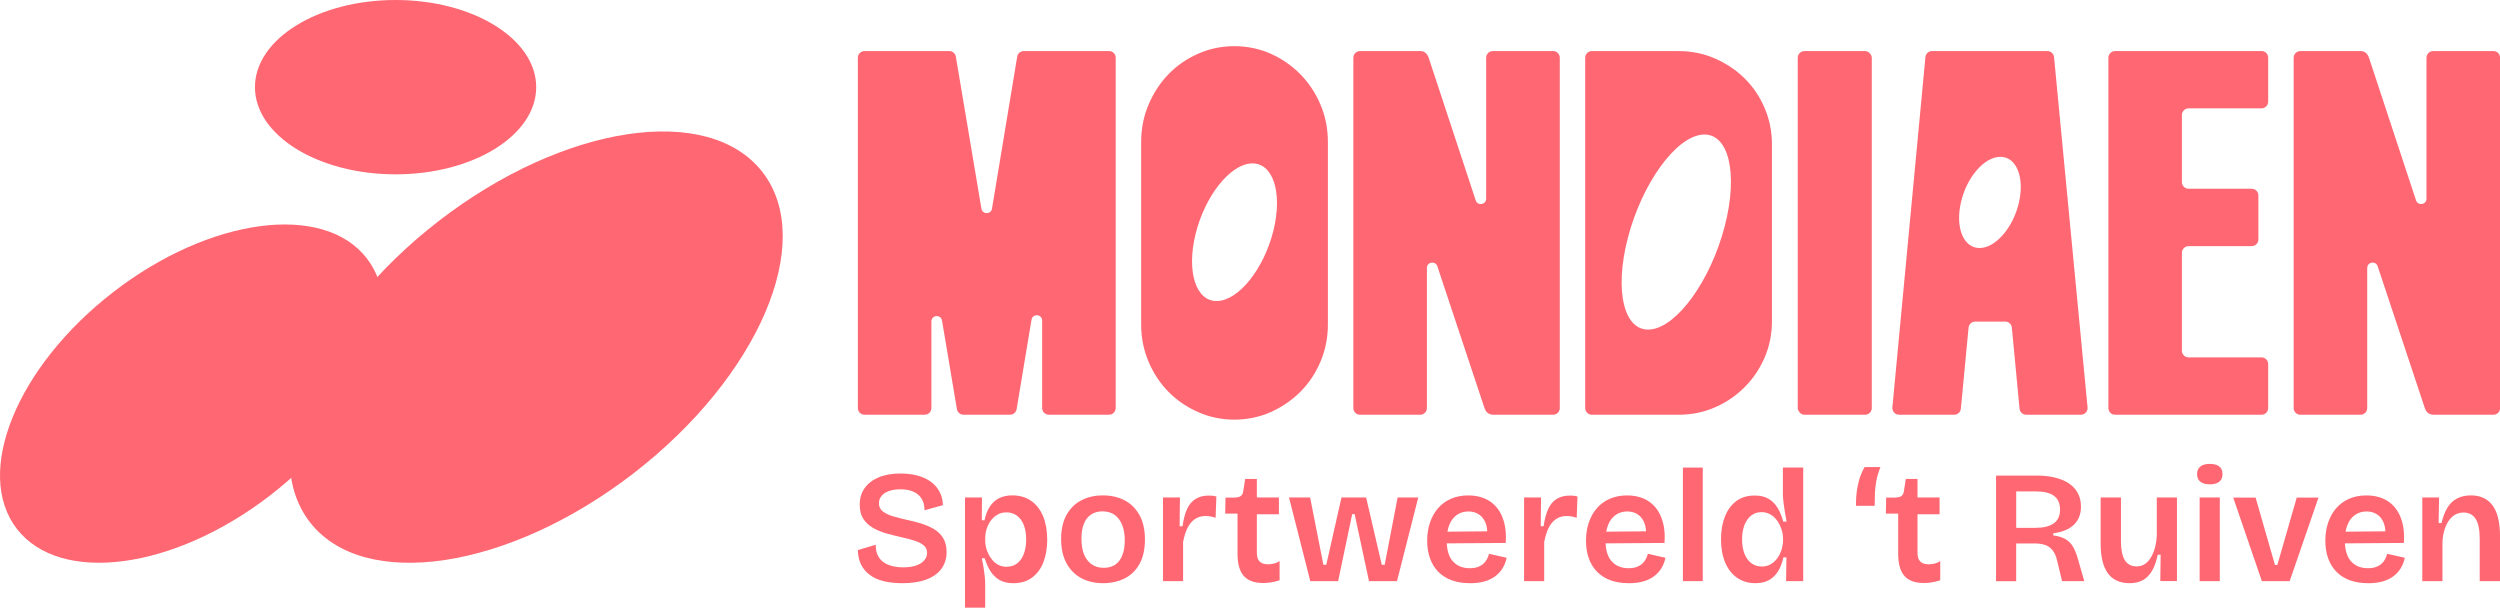 <?xml version="1.0" encoding="UTF-8"?>
<svg id="Laag_1" data-name="Laag 1" xmlns="http://www.w3.org/2000/svg" viewBox="0 0 787.58 191.43">
  <defs>
    <style>
      .cls-1 {
        fill: #ff6772;
        stroke-width: 0px;
      }
    </style>
  </defs>
  <g>
    <path class="cls-1" d="M489.25,16.09h-18.95c-1.16,0-2.11.94-2.11,2.11v44.4c0,1.92-2.69,2.35-3.29.53,0,0-14.43-43.71-14.8-44.87-.53-1.64-1.64-2.17-2.6-2.17h-19.04c-1.16,0-2.11.94-2.11,2.11v110.35c0,1.16.94,2.11,2.11,2.11h18.95c1.16,0,2.11-.94,2.11-2.11v-44.14c0-1.91,2.68-2.35,3.29-.53l14.76,44.39c.5,1.68,1.44,2.39,3.02,2.39h18.68c1.16,0,2.11-.94,2.11-2.11V18.19c0-1.16-.94-2.11-2.11-2.11Z"/>
    <path class="cls-1" d="M349.36,16.09h-26.83c-1.03,0-1.91.75-2.08,1.76l-7.94,47.88c-.31,1.88-3.01,1.88-3.33,0l-8.06-47.89c-.17-1.01-1.05-1.76-2.08-1.76h-26.68c-1.16,0-2.11.94-2.11,2.11v110.35c0,1.16.94,2.11,2.11,2.11h18.95c1.16,0,2.11-.94,2.11-2.11v-27.27c0-2.07,3.01-2.32,3.35-.28l4.69,27.9c.17,1.02,1.05,1.76,2.08,1.76h14.65c1.03,0,1.91-.74,2.08-1.76l4.69-28.17c.34-2.04,3.35-1.79,3.35.28v27.54c0,1.16.94,2.11,2.11,2.11h18.95c1.16,0,2.11-.94,2.11-2.11V18.19c0-1.16-.94-2.11-2.11-2.11Z"/>
    <path class="cls-1" d="M409.68,23.42c-2.68-2.73-5.79-4.89-9.34-6.48-3.55-1.59-7.39-2.39-11.5-2.39s-7.82.8-11.43,2.39c-3.6,1.6-6.72,3.76-9.34,6.48-2.62,2.73-4.71,5.92-6.25,9.57-1.54,3.66-2.32,7.59-2.32,11.81v57.44c0,4.12.77,8.01,2.32,11.66,1.54,3.66,3.63,6.82,6.25,9.5,2.63,2.68,5.74,4.81,9.34,6.41,3.6,1.59,7.41,2.39,11.43,2.39s7.95-.8,11.5-2.39c3.55-1.59,6.66-3.73,9.34-6.41,2.68-2.68,4.79-5.84,6.33-9.5,1.54-3.65,2.32-7.54,2.32-11.66v-57.44c0-4.22-.77-8.16-2.32-11.81-1.54-3.65-3.66-6.84-6.33-9.57ZM401.19,72.57c-2.94,11.97-10.82,21.94-17.6,22.26-6.78.32-9.89-9.12-6.95-21.09,2.94-11.97,10.82-21.94,17.6-22.26,6.78-.32,9.89,9.12,6.95,21.09Z"/>
    <path class="cls-1" d="M549.57,24.66c-2.68-2.63-5.79-4.71-9.34-6.25-3.55-1.54-7.39-2.32-11.5-2.32h-27.23c-1.16,0-2.11.94-2.11,2.11v110.35c0,1.16.94,2.11,2.11,2.11h27.23c4.12,0,7.95-.77,11.5-2.32,3.55-1.54,6.66-3.65,9.34-6.33,2.68-2.68,4.79-5.79,6.33-9.34,1.54-3.55,2.32-7.39,2.32-11.5v-55.74c0-4.01-.77-7.82-2.32-11.43-1.54-3.6-3.66-6.72-6.33-9.34ZM543.3,71.45c-4.46,16.95-14.88,31.43-23.28,32.34-8.4.91-11.6-12.08-7.15-29.03,4.46-16.95,14.88-31.43,23.28-32.34,8.4-.91,11.6,12.08,7.15,29.03Z"/>
    <rect class="cls-1" x="566.35" y="16.09" width="23.32" height="114.57" rx="2.12" ry="2.12"/>
    <path class="cls-1" d="M647.08,17.99c-.1-1.08-1.01-1.91-2.1-1.91h-36.31c-1.09,0-2,.83-2.1,1.91l-10.41,110.35c-.12,1.24.86,2.31,2.1,2.31h17.38c1.09,0,2-.83,2.1-1.91l2.42-25.52c.1-1.08,1.01-1.91,2.1-1.91h9.44c1.09,0,2,.83,2.1,1.91l2.42,25.52c.1,1.08,1.01,1.91,2.1,1.91h17.23c1.24,0,2.22-1.07,2.1-2.31l-10.56-110.35ZM636.04,63.77c-1.81,7.94-7.38,14.37-12.43,14.37s-7.67-6.43-5.86-14.37c1.81-7.94,7.38-14.37,12.43-14.37s7.67,6.43,5.86,14.37Z"/>
    <path class="cls-1" d="M712.44,16.09h-46.12c-1.16,0-2.11.94-2.11,2.11v110.35c0,1.16.94,2.11,2.11,2.11h46.12c1.16,0,2.11-.94,2.11-2.11v-13.85c0-1.16-.94-2.11-2.11-2.11h-22.96c-1.16,0-2.11-.94-2.11-2.11v-30.83c0-1.16.94-2.11,2.11-2.11h19.87c1.16,0,2.11-.94,2.11-2.11v-13.85c0-1.16-.94-2.11-2.11-2.11h-19.87c-1.16,0-2.11-.94-2.11-2.11v-21.11c0-1.16.94-2.11,2.11-2.11h22.96c1.16,0,2.11-.94,2.11-2.11v-13.85c0-1.16-.94-2.11-2.11-2.11Z"/>
    <path class="cls-1" d="M785.48,16.09h-18.95c-1.16,0-2.11.94-2.11,2.11v44.4c0,1.92-2.69,2.35-3.29.53,0,0-14.43-43.71-14.8-44.87-.53-1.64-1.64-2.17-2.6-2.17h-19.04c-1.16,0-2.11.94-2.11,2.11v110.35c0,1.16.94,2.11,2.11,2.11h18.95c1.16,0,2.11-.94,2.11-2.11v-44.14c0-1.91,2.68-2.35,3.29-.53l14.76,44.39c.5,1.68,1.44,2.39,3.02,2.39h18.68c1.16,0,2.11-.94,2.11-2.11V18.19c0-1.16-.94-2.11-2.11-2.11Z"/>
  </g>
  <g>
    <ellipse class="cls-1" cx="124.62" cy="27.46" rx="44.3" ry="27.46"/>
    <ellipse class="cls-1" cx="60.44" cy="124" rx="69.67" ry="40.45" transform="translate(-63.2 62.83) rotate(-37.69)"/>
    <ellipse class="cls-1" cx="168.92" cy="109.35" rx="90.13" ry="50.21" transform="translate(-31.61 126.1) rotate(-37.69)"/>
  </g>
  <g>
    <path class="cls-1" d="M284.21,183.72c-2.19,0-4.13-.21-5.84-.63-1.71-.42-3.17-1.08-4.36-1.97-1.19-.89-2.11-1.98-2.75-3.28-.64-1.29-.98-2.81-1.01-4.56l5.64-1.66c-.03,1.61.3,2.95,1.01,4.01s1.72,1.84,3.05,2.34c1.33.5,2.85.76,4.56.76s3.03-.2,4.16-.6c1.12-.4,1.97-.95,2.54-1.64.57-.69.85-1.47.85-2.34,0-.97-.35-1.75-1.06-2.34s-1.65-1.08-2.85-1.46c-1.19-.39-2.54-.75-4.06-1.08-1.64-.37-3.25-.77-4.81-1.21-1.56-.44-2.98-1.02-4.26-1.76-1.28-.74-2.29-1.69-3.05-2.85-.76-1.16-1.13-2.63-1.13-4.41,0-2.02.5-3.75,1.51-5.21,1.01-1.46,2.48-2.6,4.41-3.43,1.93-.82,4.24-1.23,6.93-1.23s4.97.39,6.95,1.18c1.98.79,3.53,1.94,4.64,3.45,1.11,1.51,1.7,3.29,1.77,5.34l-5.8,1.61c0-1.11-.18-2.07-.53-2.9-.35-.82-.87-1.51-1.54-2.07-.67-.55-1.47-.96-2.39-1.23-.92-.27-1.97-.4-3.15-.4-1.38,0-2.58.18-3.6.55-1.03.37-1.81.88-2.34,1.54s-.81,1.42-.81,2.29c0,1.08.4,1.93,1.21,2.57.81.64,1.87,1.15,3.2,1.54,1.33.39,2.78.76,4.36,1.13,1.45.3,2.9.67,4.36,1.11,1.46.44,2.81,1.01,4.06,1.71,1.24.71,2.24,1.66,3,2.85.75,1.19,1.13,2.7,1.13,4.51,0,1.95-.52,3.66-1.56,5.14s-2.6,2.62-4.69,3.43c-2.08.81-4.67,1.21-7.76,1.21Z"/>
    <path class="cls-1" d="M304.01,191.43v-34.71h5.34l-.05,7.15.86.05c.34-1.68.88-3.11,1.64-4.28.76-1.17,1.72-2.07,2.9-2.67,1.17-.6,2.57-.91,4.18-.91,2.35,0,4.35.58,5.99,1.74,1.65,1.16,2.9,2.79,3.75,4.89.86,2.1,1.29,4.54,1.29,7.33,0,2.62-.4,4.96-1.18,7.03-.79,2.07-1.98,3.7-3.58,4.89-1.6,1.19-3.57,1.79-5.92,1.79-1.71,0-3.16-.34-4.33-1.01-1.17-.67-2.13-1.6-2.87-2.77-.74-1.18-1.34-2.54-1.81-4.08h-.91c.2.91.38,1.84.53,2.8.15.96.28,1.9.38,2.82s.15,1.81.15,2.64v7.31h-6.35ZM317.16,178.53c1.31,0,2.42-.36,3.33-1.08.91-.72,1.6-1.73,2.07-3.02.47-1.29.71-2.78.71-4.46s-.24-3.26-.73-4.53c-.49-1.28-1.2-2.27-2.14-2.97s-2.05-1.06-3.33-1.06c-1.11,0-2.08.25-2.92.76-.84.5-1.55,1.17-2.12,1.99-.57.82-.99,1.71-1.26,2.65-.27.94-.4,1.86-.4,2.77v.86c0,.67.09,1.37.28,2.09.18.72.46,1.44.83,2.17.37.72.82,1.38,1.36,1.97.54.59,1.17,1.05,1.91,1.39.74.34,1.54.5,2.42.5Z"/>
    <path class="cls-1" d="M347.49,183.72c-2.59,0-4.87-.53-6.85-1.59-1.98-1.06-3.53-2.62-4.66-4.69-1.13-2.07-1.69-4.61-1.69-7.63s.58-5.65,1.74-7.68c1.16-2.03,2.73-3.55,4.71-4.56s4.22-1.51,6.7-1.51,4.87.52,6.85,1.56c1.98,1.04,3.54,2.6,4.69,4.66,1.14,2.07,1.71,4.63,1.71,7.68s-.57,5.66-1.71,7.71c-1.14,2.05-2.71,3.57-4.71,4.56-2,.99-4.26,1.49-6.78,1.49ZM347.74,178.88c1.41,0,2.6-.33,3.58-.98.97-.66,1.72-1.64,2.24-2.95.52-1.31.78-2.87.78-4.69,0-1.91-.28-3.55-.83-4.91-.55-1.36-1.34-2.41-2.37-3.15-1.03-.74-2.31-1.11-3.85-1.11-1.34,0-2.52.33-3.53.98-1.01.66-1.77,1.62-2.29,2.9-.52,1.28-.78,2.86-.78,4.74,0,2.96.63,5.22,1.89,6.8,1.26,1.58,2.98,2.37,5.16,2.37Z"/>
    <path class="cls-1" d="M366.38,183.07v-26.35h5.34l-.1,9.07h.91c.3-2.15.77-3.94,1.41-5.37.64-1.43,1.53-2.5,2.67-3.22,1.14-.72,2.55-1.08,4.23-1.08.34,0,.7.02,1.08.05.39.03.81.12,1.28.25l-.25,6.7c-.54-.2-1.08-.34-1.64-.43-.56-.08-1.07-.13-1.54-.13-1.31,0-2.44.34-3.4,1.01-.96.67-1.73,1.62-2.32,2.85-.59,1.23-1.03,2.68-1.34,4.36v12.29h-6.35Z"/>
    <path class="cls-1" d="M397.97,183.67c-2.79,0-4.84-.75-6.15-2.24-1.31-1.49-1.96-3.82-1.96-6.98v-12.65h-3.88l.1-5.04h2.57c.97,0,1.7-.15,2.17-.45.47-.3.75-.84.85-1.61l.6-3.83h3.68v5.84h6.95v5.29h-6.95v12.19c0,1.24.29,2.15.88,2.72.59.57,1.47.86,2.65.86.64,0,1.27-.08,1.89-.23.62-.15,1.2-.41,1.74-.78v6.05c-1.04.34-1.99.56-2.85.68-.86.12-1.62.18-2.29.18Z"/>
    <path class="cls-1" d="M412.78,183.07l-6.7-26.35h6.65l4.18,21.21h.91l4.79-21.21h7.76l4.94,21.21h.91l4.08-21.21h6.5l-6.7,26.35h-8.82l-4.53-21.11h-.76l-4.43,21.11h-8.77Z"/>
    <path class="cls-1" d="M463.02,183.72c-2.12,0-4.01-.3-5.67-.91-1.66-.6-3.06-1.49-4.21-2.64-1.14-1.16-2.02-2.56-2.62-4.21-.6-1.65-.91-3.51-.91-5.59s.29-4,.88-5.74c.59-1.75,1.44-3.26,2.54-4.53,1.11-1.28,2.46-2.27,4.06-2.97s3.42-1.06,5.47-1.06c1.91,0,3.63.32,5.14.96,1.51.64,2.79,1.59,3.83,2.85,1.04,1.26,1.81,2.82,2.32,4.69.5,1.86.67,4.02.5,6.47l-20.61.15v-3.68l16.93-.15-2.22,2.07c.2-1.91.05-3.48-.45-4.71-.5-1.23-1.23-2.13-2.17-2.72-.94-.59-2.02-.88-3.22-.88-1.38,0-2.59.36-3.63,1.08-1.04.72-1.84,1.76-2.39,3.12-.55,1.36-.83,3.01-.83,4.96,0,2.92.65,5.11,1.94,6.55,1.29,1.44,3.06,2.17,5.32,2.17,1.01,0,1.86-.13,2.54-.38s1.27-.59,1.74-1.01c.47-.42.85-.9,1.13-1.44.28-.54.51-1.11.68-1.71l5.54,1.26c-.27,1.24-.71,2.35-1.31,3.33-.6.97-1.39,1.81-2.34,2.52-.96.71-2.09,1.24-3.4,1.61s-2.84.55-4.58.55Z"/>
    <path class="cls-1" d="M480.14,183.07v-26.35h5.34l-.1,9.07h.91c.3-2.15.77-3.94,1.41-5.37.64-1.43,1.53-2.5,2.67-3.22,1.14-.72,2.55-1.08,4.23-1.08.34,0,.7.02,1.08.05.39.03.81.12,1.28.25l-.25,6.7c-.54-.2-1.08-.34-1.64-.43-.56-.08-1.07-.13-1.54-.13-1.31,0-2.44.34-3.4,1.01-.96.67-1.73,1.62-2.32,2.85-.59,1.23-1.03,2.68-1.34,4.36v12.29h-6.35Z"/>
    <path class="cls-1" d="M513.05,183.72c-2.12,0-4.01-.3-5.67-.91-1.66-.6-3.06-1.49-4.21-2.64-1.14-1.16-2.02-2.56-2.62-4.21-.6-1.65-.91-3.51-.91-5.59s.29-4,.88-5.74c.59-1.75,1.44-3.26,2.54-4.53,1.11-1.28,2.46-2.27,4.06-2.97s3.42-1.06,5.47-1.06c1.91,0,3.63.32,5.14.96,1.51.64,2.79,1.59,3.83,2.85,1.04,1.26,1.81,2.82,2.32,4.69.5,1.86.67,4.02.5,6.47l-20.61.15v-3.68l16.93-.15-2.22,2.07c.2-1.91.05-3.48-.45-4.71-.5-1.23-1.23-2.13-2.17-2.72-.94-.59-2.02-.88-3.22-.88-1.38,0-2.59.36-3.63,1.08-1.04.72-1.84,1.76-2.39,3.12-.55,1.36-.83,3.01-.83,4.96,0,2.92.65,5.11,1.94,6.55,1.29,1.44,3.06,2.17,5.32,2.17,1.01,0,1.86-.13,2.54-.38s1.27-.59,1.74-1.01c.47-.42.85-.9,1.13-1.44.28-.54.51-1.11.68-1.71l5.54,1.26c-.27,1.24-.71,2.35-1.31,3.33-.6.97-1.39,1.81-2.34,2.52-.96.71-2.09,1.24-3.4,1.61-1.31.37-2.84.55-4.58.55Z"/>
    <path class="cls-1" d="M530.17,183.07v-35.77h6.25v35.77h-6.25Z"/>
    <path class="cls-1" d="M553,183.72c-2.22,0-4.14-.57-5.77-1.71-1.63-1.14-2.88-2.75-3.75-4.81-.87-2.07-1.31-4.51-1.31-7.33,0-2.65.4-5.01,1.21-7.08.81-2.07,1.99-3.69,3.55-4.89,1.56-1.19,3.5-1.79,5.82-1.79,1.78,0,3.25.34,4.41,1.03,1.16.69,2.11,1.65,2.85,2.87.74,1.23,1.33,2.66,1.76,4.31h1.06c-.2-1.04-.39-2.08-.55-3.12-.17-1.04-.31-2.04-.43-3-.12-.96-.18-1.82-.18-2.59v-8.31h6.4v35.77h-5.39l.1-7.46h-.96c-.37,1.75-.94,3.22-1.71,4.43s-1.74,2.12-2.9,2.75c-1.16.62-2.56.93-4.21.93ZM555.01,178.48c1.11,0,2.08-.26,2.92-.78.84-.52,1.54-1.18,2.09-1.99.55-.81.97-1.69,1.26-2.65.28-.96.43-1.86.43-2.69v-.86c0-.64-.09-1.33-.28-2.07-.18-.74-.45-1.47-.81-2.19-.35-.72-.81-1.38-1.36-1.97-.55-.59-1.19-1.06-1.91-1.41-.72-.35-1.52-.53-2.39-.53-1.31,0-2.42.37-3.33,1.11s-1.61,1.75-2.09,3.02c-.49,1.28-.73,2.77-.73,4.48s.25,3.21.75,4.48c.5,1.28,1.22,2.27,2.14,2.97.92.71,2.02,1.06,3.3,1.06Z"/>
    <path class="cls-1" d="M592.4,147.14c-.6,1.51-1.03,2.93-1.28,4.26-.25,1.33-.4,2.62-.46,3.88-.05,1.26-.08,2.61-.08,4.06h-5.89c0-2.12.13-3.94.4-5.47.27-1.53.6-2.84,1.01-3.93.4-1.09.84-2.02,1.31-2.8h4.99Z"/>
    <path class="cls-1" d="M606.1,183.67c-2.79,0-4.84-.75-6.15-2.24-1.31-1.49-1.96-3.82-1.96-6.98v-12.65h-3.88l.1-5.04h2.57c.97,0,1.7-.15,2.17-.45.47-.3.75-.84.85-1.61l.6-3.83h3.68v5.84h6.95v5.29h-6.95v12.19c0,1.24.29,2.15.88,2.72.59.57,1.47.86,2.65.86.64,0,1.27-.08,1.89-.23.62-.15,1.2-.41,1.74-.78v6.05c-1.04.34-1.99.56-2.85.68-.86.12-1.62.18-2.29.18Z"/>
    <path class="cls-1" d="M628.82,183.07v-33.25h12.85c1.75,0,3.35.14,4.81.43,1.46.29,2.75.7,3.88,1.24s2.07,1.2,2.85,1.99c.77.79,1.36,1.7,1.76,2.72.4,1.03.6,2.16.6,3.4,0,1.18-.18,2.24-.56,3.2-.37.96-.91,1.79-1.64,2.49-.72.71-1.63,1.29-2.72,1.74-1.09.45-2.36.78-3.81.98v.66c1.55.2,2.81.59,3.81,1.16.99.57,1.79,1.36,2.39,2.37.6,1.01,1.13,2.3,1.56,3.88l2.02,7h-7l-1.56-6.45c-.3-1.34-.76-2.42-1.39-3.22-.62-.81-1.4-1.38-2.34-1.71s-2.08-.5-3.43-.5h-5.74v11.89h-6.35ZM635.17,166.29h6.05c2.52,0,4.44-.47,5.77-1.41,1.33-.94,1.99-2.38,1.99-4.33s-.63-3.39-1.89-4.33c-1.26-.94-3.18-1.41-5.77-1.41h-6.15v11.49Z"/>
    <path class="cls-1" d="M670.89,183.72c-3.02,0-5.3-1.03-6.83-3.1-1.53-2.07-2.29-5.2-2.29-9.4v-14.51h6.4v13.8c0,2.65.4,4.64,1.21,5.95s2.05,1.97,3.73,1.97c.97,0,1.83-.24,2.57-.73.74-.49,1.38-1.17,1.91-2.07.54-.89.97-1.92,1.29-3.1.32-1.17.51-2.47.58-3.88v-11.94h6.35v26.35h-5.24l.1-8.31h-.91c-.44,2.12-1.05,3.83-1.84,5.14-.79,1.31-1.75,2.28-2.9,2.9s-2.52.93-4.13.93Z"/>
    <path class="cls-1" d="M696.13,152.58c-1.28,0-2.26-.28-2.95-.83s-1.03-1.35-1.03-2.39.34-1.84,1.03-2.39c.69-.55,1.67-.83,2.95-.83,1.34,0,2.35.27,3.02.81.67.54,1.01,1.34,1.01,2.42s-.34,1.84-1.03,2.39-1.69.83-3,.83ZM692.96,183.07v-26.35h6.35v26.35h-6.35Z"/>
    <path class="cls-1" d="M712.56,183.07l-9.02-26.3h7.05l6.1,21.21h.75l6.1-21.21h6.85l-9.07,26.3h-8.77Z"/>
    <path class="cls-1" d="M745.97,183.72c-2.12,0-4.01-.3-5.67-.91-1.66-.6-3.06-1.49-4.21-2.64-1.14-1.16-2.02-2.56-2.62-4.21-.6-1.65-.91-3.51-.91-5.59s.29-4,.88-5.74c.59-1.75,1.44-3.26,2.54-4.53,1.11-1.28,2.46-2.27,4.06-2.97s3.42-1.06,5.47-1.06c1.91,0,3.63.32,5.14.96,1.51.64,2.79,1.59,3.83,2.85,1.04,1.26,1.81,2.82,2.32,4.69.5,1.86.67,4.02.5,6.47l-20.61.15v-3.68l16.93-.15-2.22,2.07c.2-1.91.05-3.48-.45-4.71-.5-1.23-1.23-2.13-2.17-2.72-.94-.59-2.02-.88-3.22-.88-1.38,0-2.59.36-3.63,1.08-1.04.72-1.84,1.76-2.39,3.12-.55,1.36-.83,3.01-.83,4.96,0,2.92.65,5.11,1.94,6.55,1.29,1.44,3.06,2.17,5.32,2.17,1.01,0,1.86-.13,2.54-.38s1.27-.59,1.74-1.01c.47-.42.85-.9,1.13-1.44.28-.54.51-1.11.68-1.71l5.54,1.26c-.27,1.24-.71,2.35-1.31,3.33-.6.97-1.39,1.81-2.34,2.52-.96.71-2.09,1.24-3.4,1.61-1.31.37-2.84.55-4.58.55Z"/>
    <path class="cls-1" d="M763.1,183.07v-26.35h5.29l-.15,8.06h.91c.47-1.98,1.1-3.61,1.89-4.89.79-1.28,1.8-2.23,3.05-2.87,1.24-.64,2.69-.96,4.33-.96,2.99,0,5.26,1.06,6.83,3.17,1.56,2.12,2.34,5.39,2.34,9.83v14.01h-6.4v-13.35c0-2.85-.43-4.95-1.29-6.27-.86-1.33-2.12-1.99-3.8-1.99-1.41,0-2.6.44-3.58,1.33-.98.89-1.72,2.07-2.24,3.53s-.8,3.07-.83,4.81v11.94h-6.35Z"/>
  </g>
</svg>
